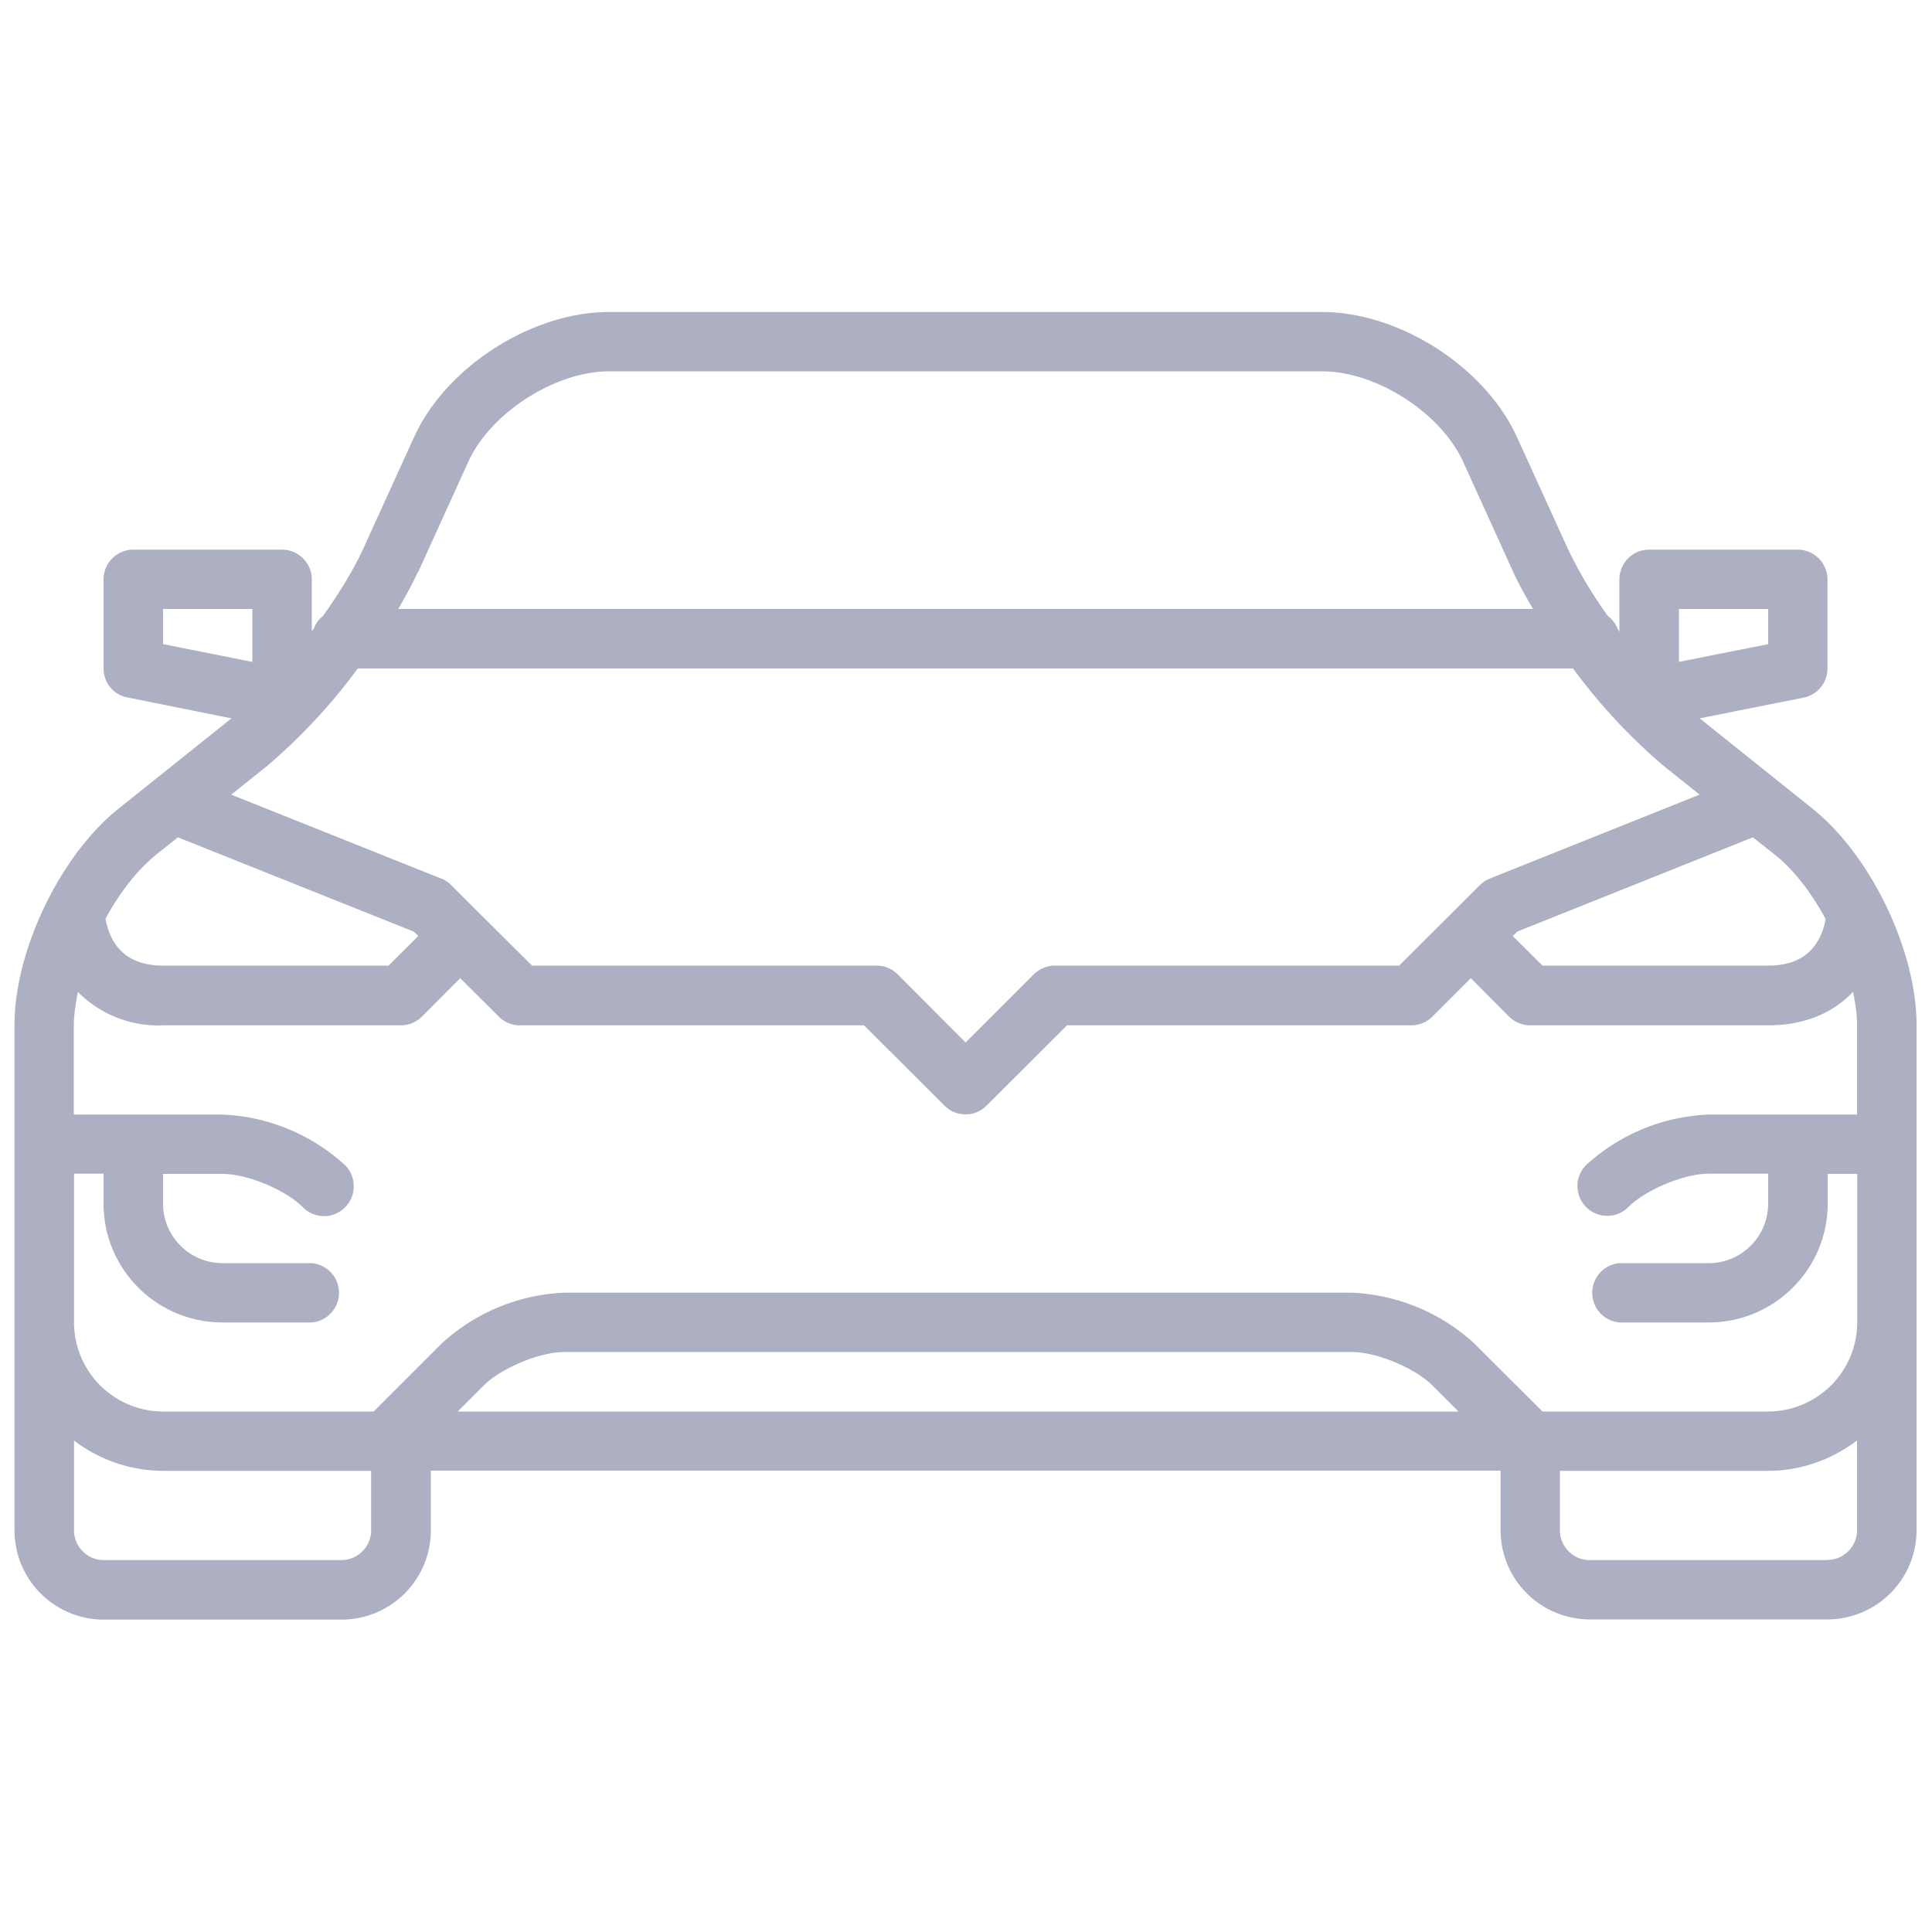 <svg xmlns="http://www.w3.org/2000/svg" viewBox="0 0 1000 1000" width="1000" style="enable-background:new 0 0 1000 1000" xml:space="preserve" fill="#adafc2"><style></style><path d="m938.2 418.6-57.7-46.2c-.3-.1-.5-.4-.7-.6l53.7-10.7a15.4 15.4 0 0 0 12.4-15v-46.2c0-8.5-7-15.4-15.4-15.4h-77c-8.4 0-15.3 6.9-15.3 15.4v27l-1-1.5a15 15 0 0 0-5-6.6 227 227 0 0 1-20.9-35.2l-26-57.1c-16.5-36.5-60.9-65-101-65H315.2c-40.1 0-84.5 28.5-101 65l-26 57.1c-4.8 10.6-12.3 23-21 35.2a15 15 0 0 0-4.8 6.6l-1 1.4v-27c0-8.4-7-15.3-15.4-15.3H69c-8.5 0-15.4 6.9-15.4 15.4V346c0 7.4 5.2 13.7 12.4 15l53.7 10.8-.6.6-57.8 46.2C31.1 442.8 7.5 492 7.5 530.6v261.5a46.2 46.2 0 0 0 46.1 46.2h123.1A46.2 46.2 0 0 0 223 792v-30.8h553.7v30.8a46.2 46.2 0 0 0 46.2 46.2h123A46.2 46.2 0 0 0 992 792V530.6c0-38.6-23.6-87.8-53.8-112zm-139.8 312L763 695.3a100 100 0 0 0-63.4-26.2H292.1a100 100 0 0 0-63.4 26.2l-35.3 35.3h-109a46.2 46.2 0 0 1-46.1-46.2v-76.9h15.3V623c0 34 27.6 61.5 61.6 61.5h46.1a15.4 15.4 0 0 0 0-30.7h-46.1c-17 0-30.8-13.8-30.8-30.8v-15.4h30.8c12.7 0 32.6 8.2 41.6 17.3a15.3 15.3 0 0 0 21.8 0c6-6 6-15.8 0-21.8a99.9 99.9 0 0 0-63.4-26.2h-77v-46.2c0-5.4 1-11.3 2.1-17.3a58.5 58.5 0 0 0 44.1 17.3h123c4.2 0 8-1.6 11-4.5l19.8-19.9 20 19.9c2.8 2.9 6.7 4.5 10.8 4.5h178.2l41.7 41.6a15.3 15.3 0 0 0 21.7 0l41.7-41.6h178.2c4 0 8-1.6 10.9-4.5l19.9-19.9 19.8 19.9c3 2.9 6.8 4.5 11 4.5h123c19.9 0 34.2-7 44-17.3 1.3 6 2.1 11.9 2.1 17.3v46.2h-76.9A100 100 0 0 0 821 603a15.4 15.4 0 1 0 21.8 21.8c9-9 28.9-17.3 41.6-17.3h30.8V623c0 17-13.8 30.8-30.8 30.8h-46.1a15.4 15.4 0 0 0 0 30.7h46.1c34 0 61.6-27.6 61.6-61.5v-15.4h15.3v77a46.2 46.2 0 0 1-46.1 46H798.4zm-43.5 0h-518l13.5-13.5c9-9 29-17.3 41.7-17.3h407.6c12.8 0 32.6 8.2 41.7 17.3l13.5 13.5zM185.3 346h628.9a297 297 0 0 0 47 50.5l18.5 14.8L771 454.8c-1.9.8-3.6 1.9-5.1 3.4l-15.4 15.4-26.3 26.2H546c-4 0-8 1.7-10.9 4.5l-35.3 35.3-35.2-35.3a15.3 15.3 0 0 0-10.9-4.5H275.4L249 473.6l-15.4-15.4a15.4 15.4 0 0 0-5-3.4h-.1l-108.8-43.5 18.5-14.8a298.4 298.4 0 0 0 47-50.5zM945 475.5c-3 16.1-13 24.3-29.8 24.3H798.4L783 484.5l2.3-2.3 122-48.8 11.6 9.2c9.8 7.8 18.8 19.7 26 33zm-76-160.3h46.2v18.2l-46.2 9.2v-27.4zm-652.7-18.8 26-57.2c11.5-25.5 45-47 73-47h369.1c28 0 61.5 21.5 73 47l26 57.2c2.7 5.9 6.3 12.3 10.1 18.8H206.1c3.8-6.5 7.4-13 10-18.8zM84.4 315.2h46.2v27.4l-46.2-9.2v-18.2zm-3.9 127.4 11.6-9.2 122.1 48.8 2.3 2.3-15.4 15.3H84.4c-16.8 0-26.8-8.2-29.8-24.3 7.2-13.2 16.2-25 26-32.9zm96.2 364.9h-123c-8.5 0-15.4-7-15.4-15.4v-46.5a76.2 76.2 0 0 0 46.1 15.7h107.7v30.8c0 8.5-7 15.4-15.4 15.4zm769.2 0H822.8c-8.5 0-15.4-7-15.4-15.4v-30.8h107.7c17.4 0 33.2-6 46.1-15.7V792c0 8.5-6.9 15.4-15.3 15.4z"/></svg>